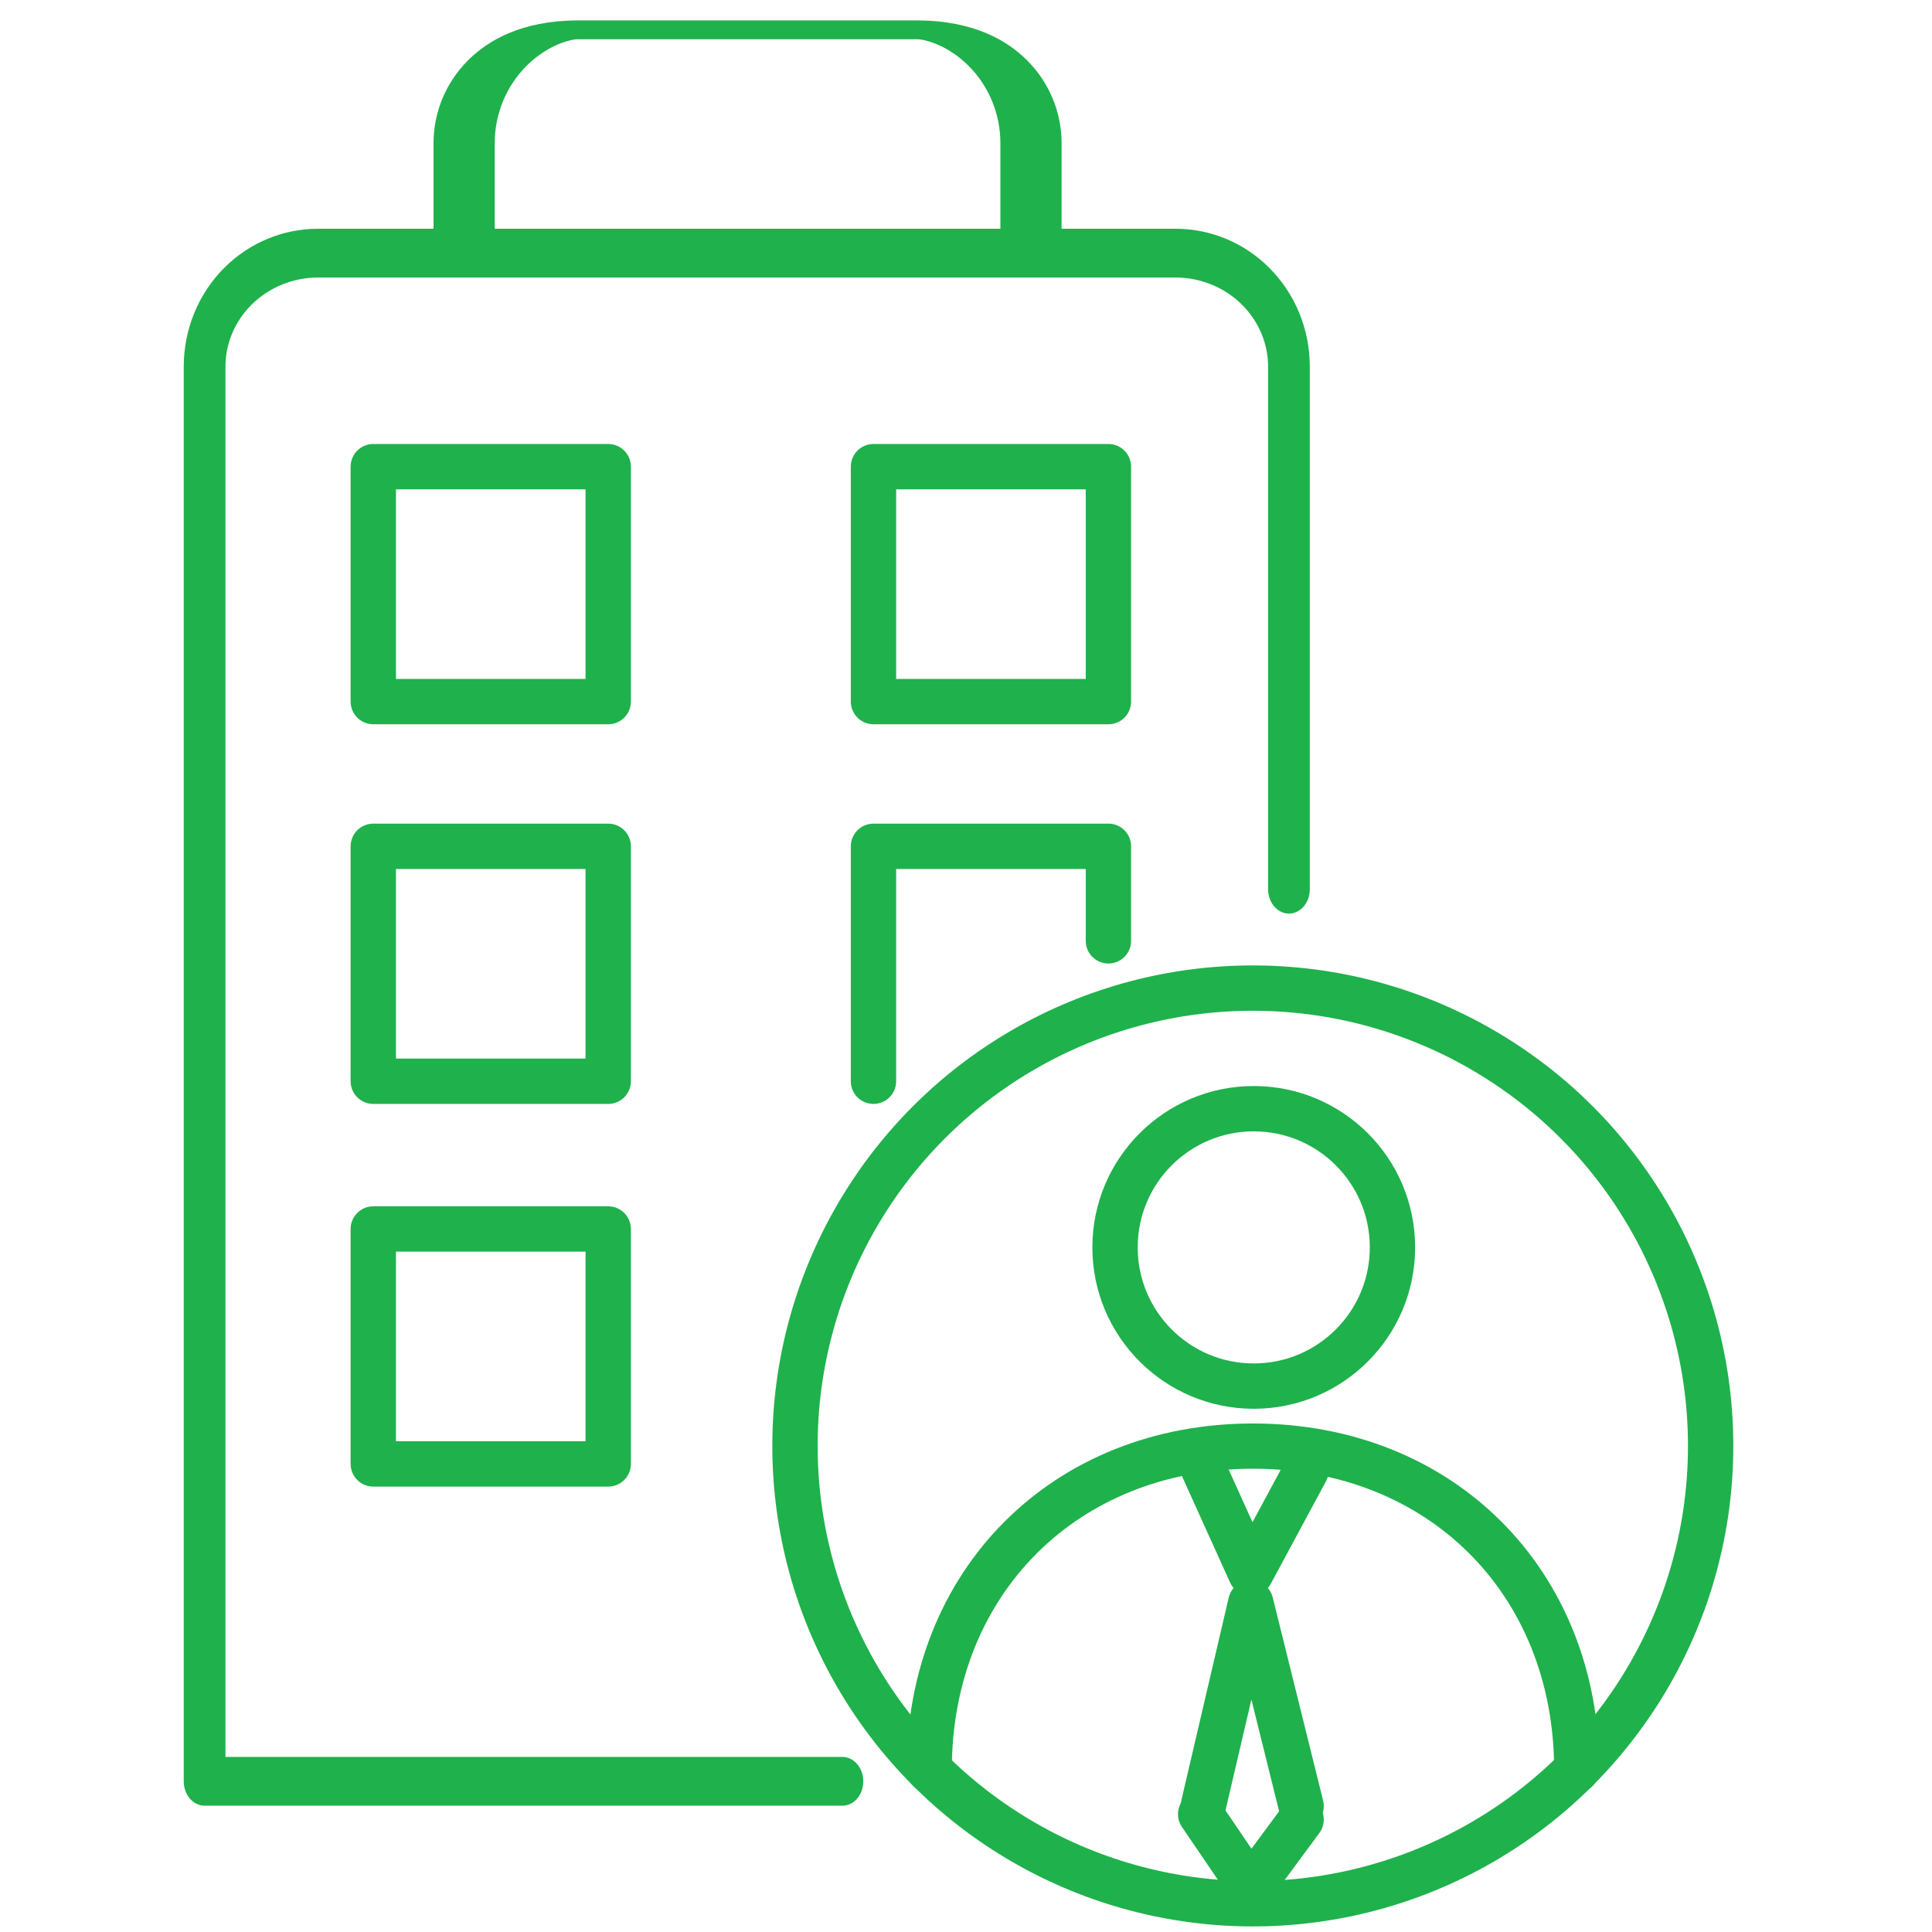 <?xml version="1.0" encoding="UTF-8" standalone="no"?>
<!DOCTYPE svg PUBLIC "-//W3C//DTD SVG 1.1//EN" "http://www.w3.org/Graphics/SVG/1.1/DTD/svg11.dtd">
<svg width="100%" height="100%" viewBox="0 0 128 128" version="1.1" xmlns="http://www.w3.org/2000/svg" xmlns:xlink="http://www.w3.org/1999/xlink" xml:space="preserve" xmlns:serif="http://www.serif.com/" style="fill-rule:evenodd;clip-rule:evenodd;stroke-linecap:round;stroke-linejoin:round;stroke-miterlimit:1.5;">
    <g id="outline" transform="matrix(1,0,0,1,3.33298e-06,0.025)">
        <g transform="matrix(1.142,0,0,1.335,-23.313,-26.178)">
            <path d="M95.192,63.719C95.192,53.346 95.192,43.625 95.192,37.783C95.192,36.29 94.499,34.858 93.265,33.802C92.032,32.746 90.359,32.153 88.614,32.153C76.533,32.153 50.942,32.153 38.861,32.153C37.117,32.153 35.444,32.746 34.21,33.802C32.977,34.858 32.284,36.29 32.284,37.783C32.284,55.351 32.284,107.992 32.284,107.992L69.287,107.992" style="fill:none;stroke:rgb(31,177,76);stroke-width:2.42px;"/>
        </g>
        <g transform="matrix(0.597,0,0,0.184,11.476,-3.965)">
            <path d="M95.192,72.932C95.192,62.117 93.865,51.745 91.503,44.097C89.141,36.449 85.937,32.153 82.597,32.153C71.638,32.153 55.838,32.153 44.879,32.153C41.538,32.153 38.335,36.449 35.973,44.097C33.611,51.745 32.284,62.117 32.284,72.932C32.284,90.892 32.284,107.992 32.284,107.992L95.192,107.992C95.192,107.992 95.192,90.892 95.192,72.932Z" style="fill:none;stroke:rgb(31,177,76);stroke-width:6.79px;"/>
        </g>
        <g transform="matrix(1.142,0,0,1.142,-23.313,-5.427)">
            <rect x="42.07" y="31.803" width="13.63" height="13.63" style="fill:none;stroke:rgb(31,177,76);stroke-width:2.63px;"/>
        </g>
        <g transform="matrix(1.142,0,0,1.142,-23.313,19.726)">
            <rect x="42.07" y="31.803" width="13.63" height="13.63" style="fill:none;stroke:rgb(31,177,76);stroke-width:2.63px;"/>
        </g>
        <g transform="matrix(1.142,0,0,1.142,-23.313,45.079)">
            <rect x="42.07" y="31.803" width="13.63" height="13.63" style="fill:none;stroke:rgb(31,177,76);stroke-width:2.63px;"/>
        </g>
        <g transform="matrix(1.142,0,0,1.142,9.826,-5.427)">
            <rect x="42.07" y="31.803" width="13.63" height="13.63" style="fill:none;stroke:rgb(31,177,76);stroke-width:2.63px;"/>
        </g>
        <g transform="matrix(1.142,0,0,1.142,9.826,19.726)">
            <path d="M55.7,37.288L55.7,31.803L42.07,31.803L42.07,45.433" style="fill:none;stroke:rgb(31,177,76);stroke-width:2.63px;"/>
        </g>
        <g transform="matrix(1.142,0,0,1.142,-21.716,58.454)">
            <circle cx="91.697" cy="32.677" r="26.561" style="fill:none;stroke:rgb(31,177,76);stroke-width:2.63px;"/>
        </g>
        <g transform="matrix(0.849,0,0,0.849,5.162,90.59)">
            <path d="M66.429,31.384C66.429,16.725 77.037,6.116 91.697,6.116C106.356,6.116 116.965,16.725 116.965,31.384" style="fill:none;stroke:rgb(31,177,76);stroke-width:3.53px;"/>
        </g>
        <g transform="matrix(0.346,0,0,0.346,51.337,71.312)">
            <circle cx="91.697" cy="32.677" r="26.561" style="fill:none;stroke:rgb(31,177,76);stroke-width:8.68px;"/>
        </g>
    </g>
    <g transform="matrix(1,0,0,1,0.429,0)">
        <path d="M79.115,96.892L82.436,104.231L86.105,97.416" style="fill:none;stroke:rgb(31,177,76);stroke-width:3px;"/>
    </g>
    <g transform="matrix(1,0,0,-1,0.429,210.424)">
        <path d="M79.29,90.765L82.436,104.231L85.774,90.774" style="fill:none;stroke:rgb(31,177,76);stroke-width:3px;"/>
    </g>
    <g transform="matrix(1,0,0,1,0.429,16.301)">
        <path d="M79.115,103.892L82.436,108.774L85.774,104.25" style="fill:none;stroke:rgb(31,177,76);stroke-width:3px;"/>
    </g>
</svg>
